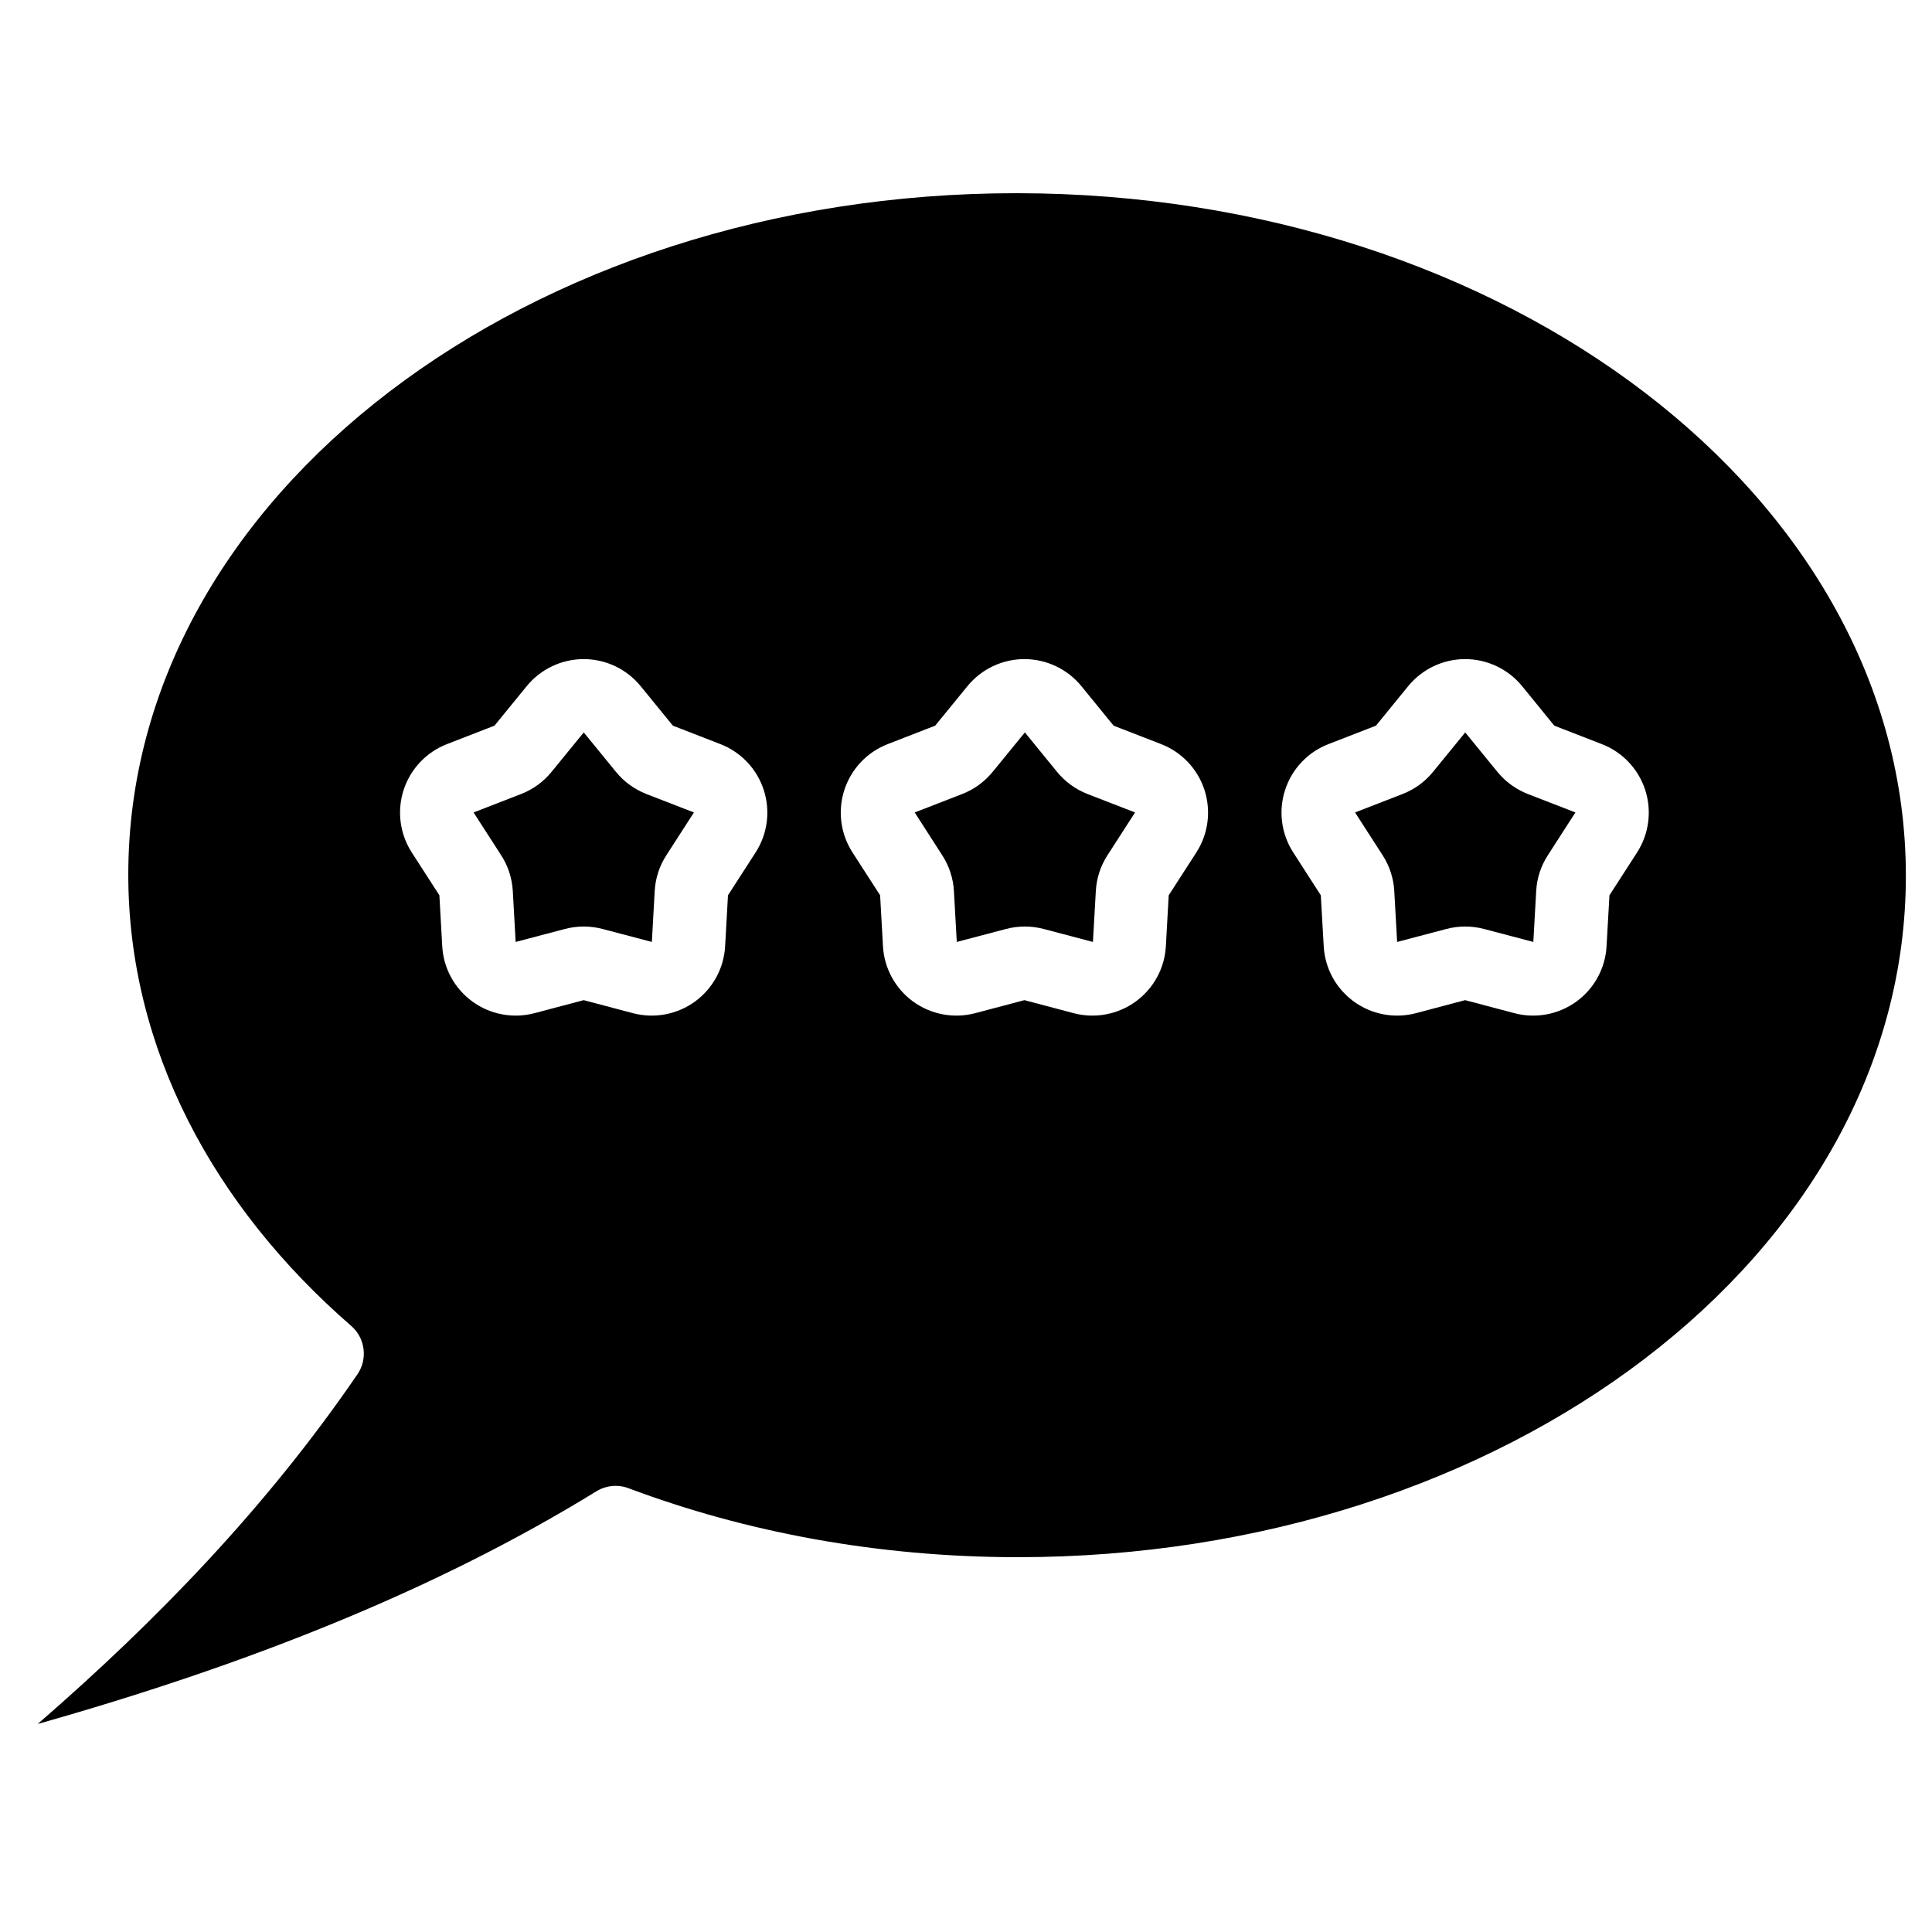 <svg width="40" height="40" viewBox="0 0 40 40" fill="none" xmlns="http://www.w3.org/2000/svg">
<path fill-rule="evenodd" clip-rule="evenodd" d="M13.013 30.812C12.793 30.729 12.548 30.753 12.347 30.876C8.966 32.957 5.039 34.489 0.781 35.693C3.255 33.545 5.524 31.196 7.4 28.454C7.618 28.135 7.562 27.704 7.271 27.451C4.411 24.966 2.656 21.697 2.656 18.108C2.656 10.256 10.946 3.994 21.056 4C31.168 4.007 39.459 10.281 39.459 18.133C39.459 25.984 31.168 32.246 21.058 32.24C18.176 32.237 15.447 31.726 13.013 30.812ZM20.03 14.206L19.362 15.024L18.379 15.406C17.953 15.571 17.623 15.919 17.482 16.354C17.34 16.789 17.402 17.264 17.65 17.649L18.222 18.536L18.281 19.59C18.306 20.047 18.536 20.467 18.905 20.736C19.276 21.005 19.747 21.093 20.189 20.977L21.209 20.707L22.23 20.977C22.672 21.093 23.143 21.005 23.513 20.736C23.883 20.467 24.113 20.047 24.138 19.59L24.197 18.536L24.769 17.649C25.017 17.264 25.078 16.789 24.937 16.354C24.795 15.919 24.466 15.571 24.04 15.406L23.056 15.024L22.389 14.206C22.1 13.852 21.666 13.646 21.209 13.646C20.752 13.646 20.319 13.852 20.03 14.206ZM10.905 14.206L10.238 15.024L9.254 15.406C8.828 15.571 8.499 15.919 8.357 16.354C8.216 16.789 8.277 17.264 8.525 17.649L9.097 18.536L9.156 19.59C9.181 20.047 9.411 20.467 9.781 20.736C10.151 21.005 10.622 21.093 11.064 20.977L12.085 20.707L13.105 20.977C13.547 21.093 14.018 21.005 14.389 20.736C14.758 20.467 14.988 20.047 15.013 19.59L15.072 18.536L15.644 17.649C15.892 17.264 15.954 16.789 15.812 16.354C15.671 15.919 15.341 15.571 14.915 15.406L13.931 15.024L13.264 14.206C12.975 13.852 12.542 13.646 12.085 13.646C11.628 13.646 11.194 13.852 10.905 14.206ZM29.155 14.206L28.488 15.024L27.504 15.406C27.077 15.571 26.748 15.919 26.607 16.354C26.465 16.789 26.527 17.264 26.775 17.649L27.346 18.536L27.406 19.59C27.431 20.047 27.66 20.467 28.03 20.736C28.4 21.005 28.872 21.093 29.314 20.977L30.334 20.707L31.355 20.977C31.796 21.093 32.268 21.005 32.638 20.736C33.008 20.467 33.237 20.047 33.262 19.59L33.322 18.536L33.894 17.649C34.141 17.264 34.203 16.789 34.062 16.354C33.92 15.919 33.591 15.571 33.164 15.406L32.18 15.024L31.514 14.206C31.224 13.852 30.791 13.646 30.334 13.646C29.877 13.646 29.444 13.852 29.155 14.206Z" fill="black"/>
<path fill-rule="evenodd" clip-rule="evenodd" d="M30.336 15.164L31.003 15.982C31.17 16.186 31.387 16.343 31.632 16.439L32.617 16.821L32.045 17.709C31.902 17.93 31.819 18.185 31.805 18.448L31.746 19.502L30.724 19.233C30.47 19.166 30.202 19.166 29.947 19.233L28.926 19.502L28.867 18.448C28.852 18.185 28.77 17.93 28.627 17.709L28.055 16.821L29.039 16.439C29.285 16.343 29.502 16.186 29.668 15.982L30.336 15.164Z" fill="black"/>
<path fill-rule="evenodd" clip-rule="evenodd" d="M21.219 15.164L21.886 15.982C22.053 16.186 22.27 16.343 22.515 16.439L23.5 16.821L22.928 17.709C22.785 17.93 22.702 18.185 22.688 18.448L22.628 19.502L21.607 19.233C21.352 19.166 21.085 19.166 20.83 19.233L19.809 19.502L19.75 18.448C19.735 18.185 19.652 17.93 19.509 17.709L18.938 16.821L19.922 16.439C20.168 16.343 20.384 16.186 20.551 15.982L21.219 15.164Z" fill="black"/>
<path fill-rule="evenodd" clip-rule="evenodd" d="M12.086 15.164L12.754 15.982C12.92 16.186 13.137 16.343 13.382 16.439L14.367 16.821L13.795 17.709C13.652 17.93 13.569 18.185 13.555 18.448L13.496 19.502L12.474 19.233C12.22 19.166 11.952 19.166 11.697 19.233L10.676 19.502L10.617 18.448C10.602 18.185 10.52 17.93 10.377 17.709L9.805 16.821L10.789 16.439C11.035 16.343 11.252 16.186 11.418 15.982L12.086 15.164Z" fill="black"/>
</svg>
